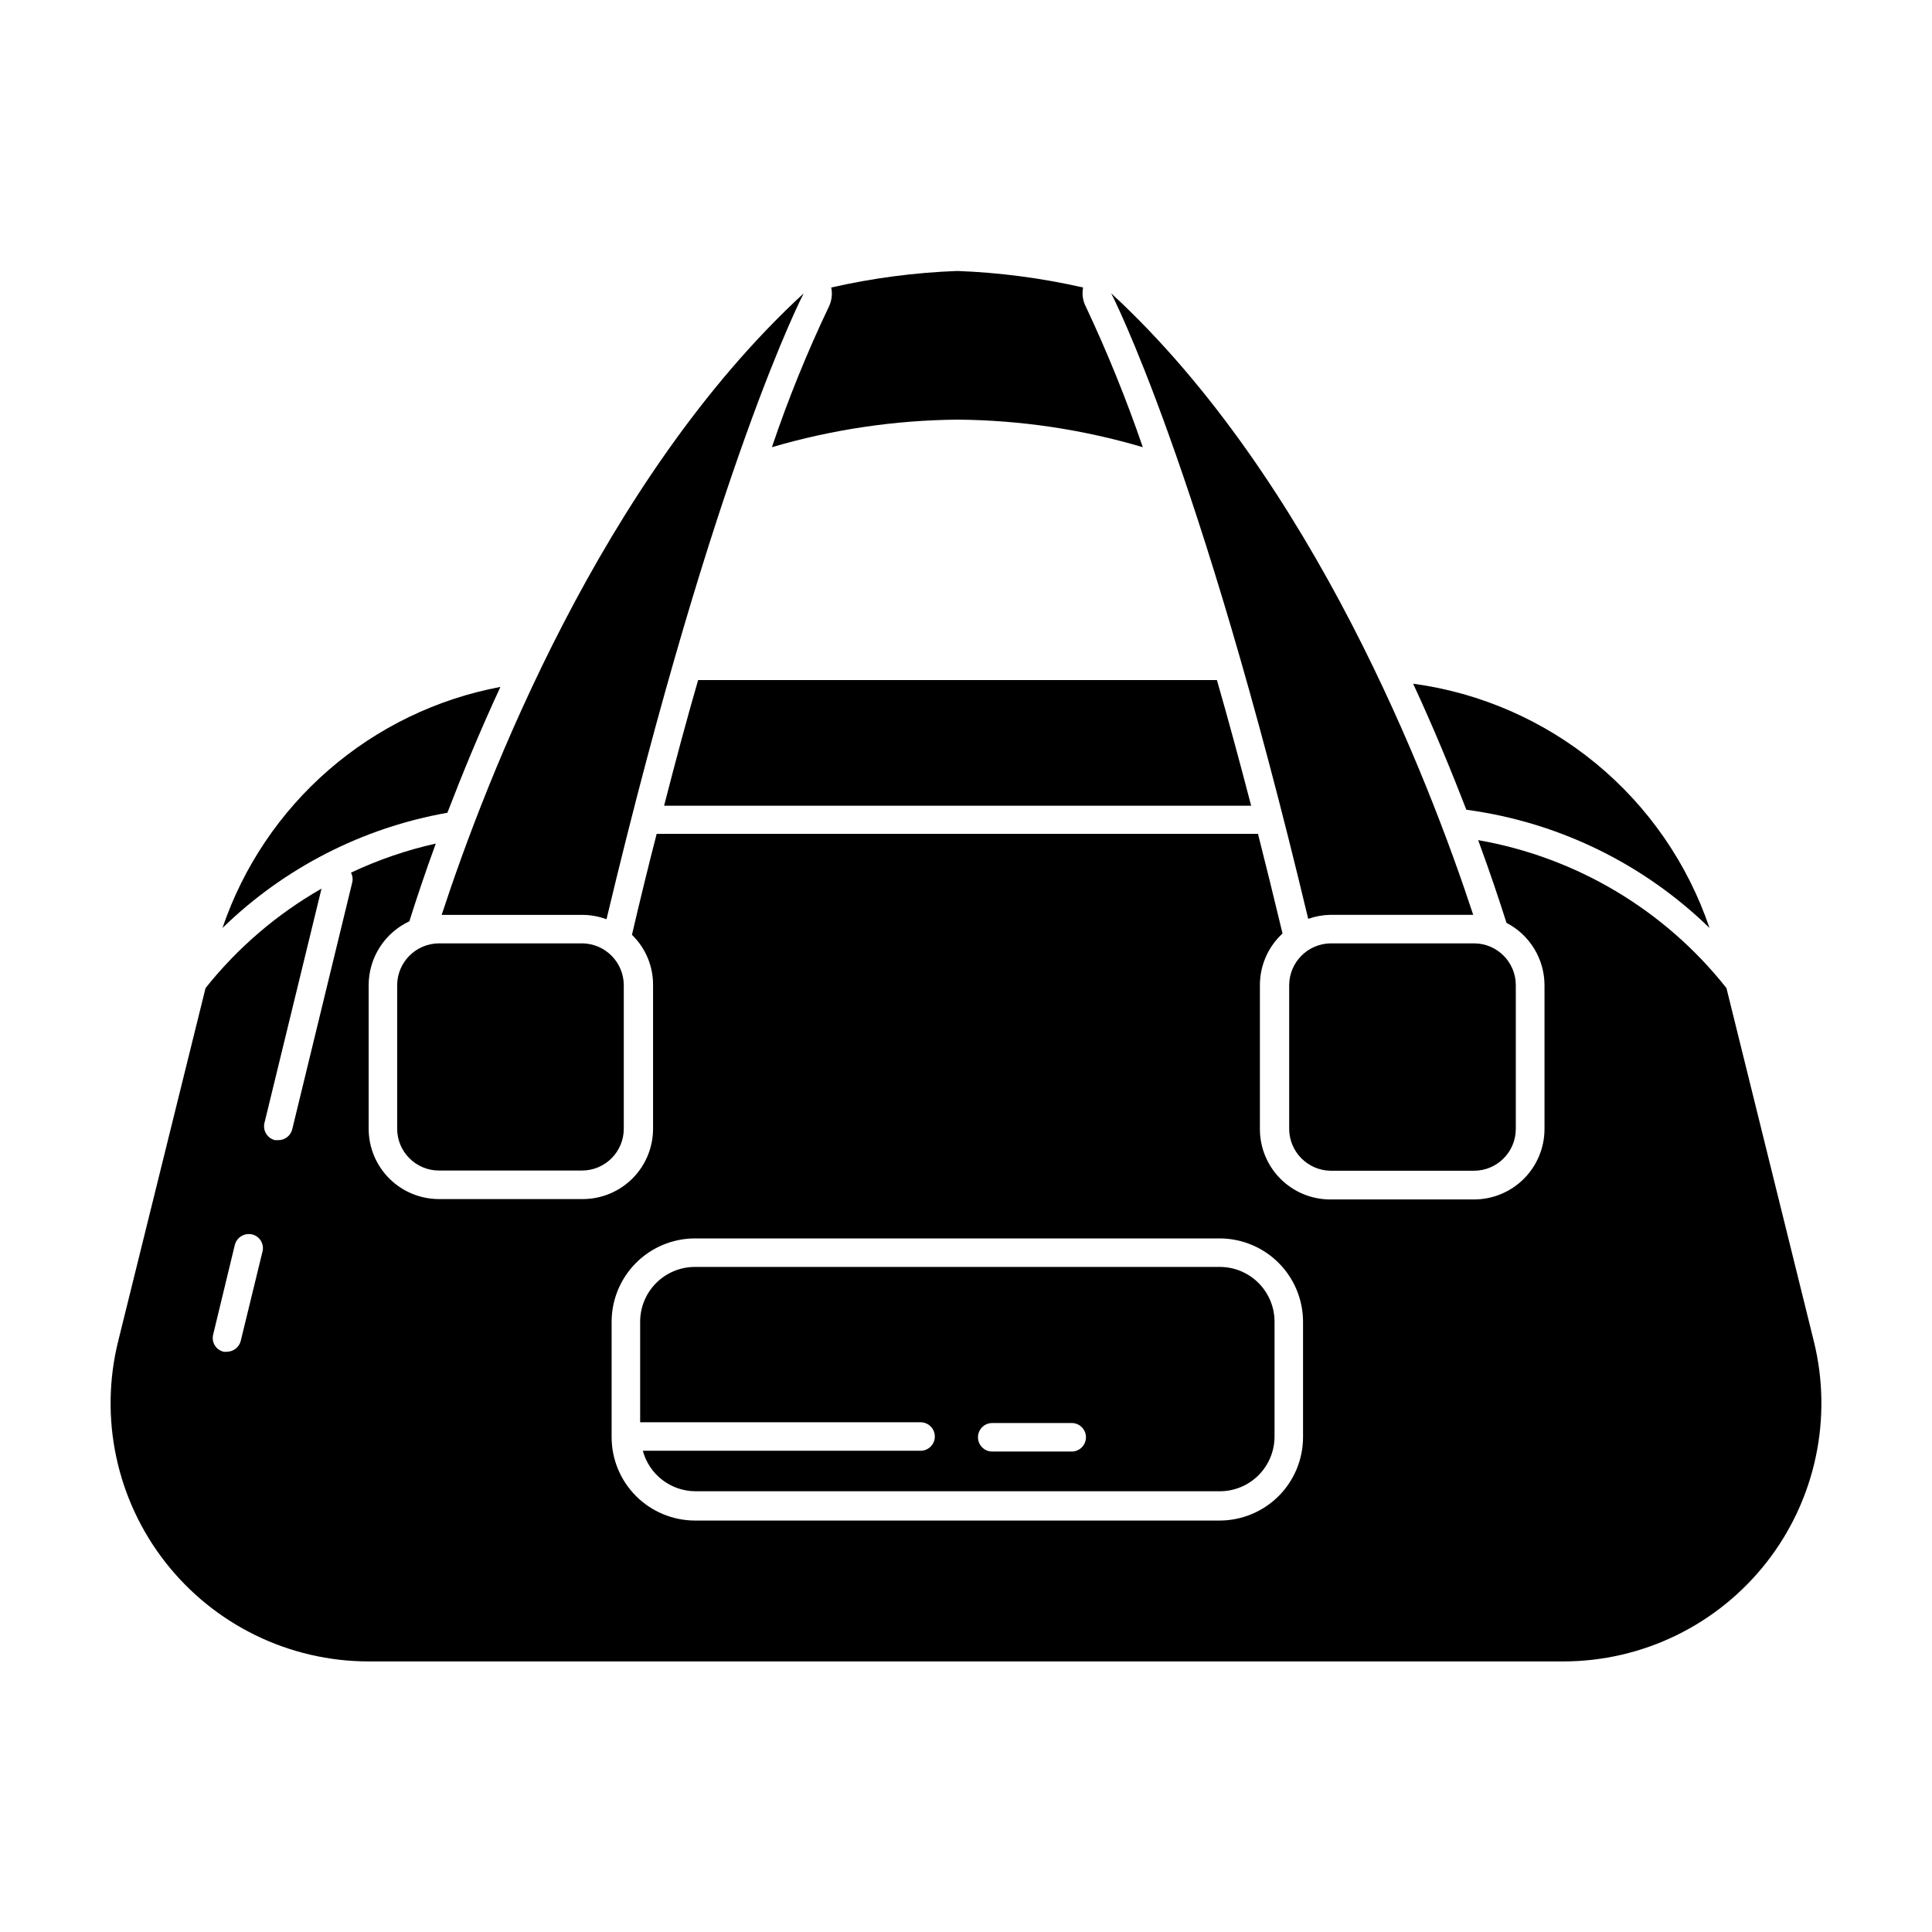 <?xml version="1.0" encoding="UTF-8"?>
<!-- Uploaded to: SVG Find, www.svgrepo.com, Generator: SVG Find Mixer Tools -->
<svg fill="#000000" width="800px" height="800px" version="1.1" viewBox="144 144 512 512" xmlns="http://www.w3.org/2000/svg">
 <g>
  <path d="m475.57 357.53c-3.125-11.992-6.144-23.125-9.07-33.301h-137.49c-2.922 10.078-5.945 21.312-9.02 33.301z"/>
  <path d="m202.96 389.92c16.355-15.922 37.125-26.562 59.602-30.531 3.879-10.078 8.516-21.41 14.055-33.352h0.004c-16.84 3.164-32.535 10.746-45.477 21.973-12.945 11.223-22.672 25.688-28.184 41.91z"/>
  <path d="m532.6 358.59c24.289 3.246 46.887 14.234 64.438 31.336-5.766-17.031-16.176-32.117-30.051-43.555-13.879-11.438-30.672-18.777-48.492-21.184 5.539 11.941 10.176 23.273 14.105 33.402z"/>
  <path d="m624.65 499.3-23.125-93.457c-16.371-20.707-39.797-34.66-65.797-39.199 3.176 8.613 5.644 16.07 7.508 21.914l-0.004 0.004c3.039 1.57 5.586 3.949 7.363 6.875 1.777 2.922 2.719 6.277 2.715 9.699v38.09c-0.016 4.949-1.988 9.688-5.492 13.184-3.504 3.492-8.25 5.457-13.199 5.457h-38.09c-4.941 0-9.684-1.965-13.18-5.461s-5.461-8.238-5.461-13.18v-38.191c0.008-5.188 2.18-10.137 5.996-13.652-2.215-9.238-4.383-18.035-6.5-26.398h-159.36c-2.184 8.465-4.367 17.383-6.551 26.754l0.004-0.004c3.598 3.488 5.617 8.293 5.59 13.301v38.09c0 4.945-1.961 9.684-5.457 13.18-3.496 3.496-8.238 5.461-13.184 5.461h-38.086c-4.945 0-9.688-1.965-13.184-5.461-3.496-3.496-5.457-8.234-5.457-13.18v-38.09c0.008-3.543 1.027-7.016 2.938-10.004s4.629-5.371 7.844-6.871c1.762-5.594 4.082-12.594 7.004-20.605h-0.004c-7.75 1.73-15.285 4.316-22.469 7.707 0.418 0.77 0.543 1.664 0.352 2.519l-15.922 65.496h0.004c-0.418 1.688-1.938 2.875-3.68 2.871h-0.906c-0.977-0.238-1.816-0.855-2.336-1.719-0.523-0.859-0.676-1.891-0.434-2.867l15.113-62.07c-11.82 6.758-22.25 15.699-30.73 26.352l-23.125 93.457c-5.106 20.441-0.508 42.094 12.465 58.695 12.969 16.602 32.867 26.305 53.934 26.297h316.5c21.066 0.008 40.965-9.695 53.938-26.297 12.969-16.602 17.566-38.254 12.465-58.695zm-411.06-23.73-5.793 23.781c-0.414 1.672-1.906 2.852-3.629 2.871-0.301 0.047-0.605 0.047-0.906 0-0.973-0.227-1.816-0.836-2.336-1.688-0.52-0.852-0.68-1.879-0.438-2.848l5.742-23.781h0.004c0.52-2.016 2.555-3.246 4.582-2.769 1.98 0.473 3.215 2.445 2.773 4.434zm275.73 49.324c-0.012 5.848-2.344 11.453-6.477 15.586-4.137 4.137-9.742 6.465-15.59 6.481h-139.1c-5.848-0.016-11.453-2.344-15.59-6.481-4.137-4.133-6.465-9.738-6.477-15.586v-30.633c0.012-5.848 2.34-11.453 6.477-15.59 4.137-4.137 9.742-6.465 15.59-6.477h139.1c5.848 0.012 11.453 2.34 15.59 6.477 4.133 4.137 6.465 9.742 6.477 15.59z"/>
  <path d="m363.68 225.23c-5.777 12.117-10.824 24.566-15.117 37.281 15.977-4.691 32.523-7.148 49.172-7.305 16.637 0.133 33.168 2.59 49.121 7.305-4.352-12.691-9.398-25.141-15.113-37.281-0.801-1.551-1.051-3.328-0.707-5.039-10.953-2.496-22.121-3.965-33.352-4.383-11.246 0.418-22.43 1.887-33.402 4.383 0.359 1.703 0.145 3.473-0.602 5.039z"/>
  <path d="m261.05 386.45h37.383c2.152 0.023 4.281 0.418 6.297 1.16 28.816-120.91 52.246-165.86 52.246-165.86-53.605 49.375-84.285 129.13-95.926 164.7z"/>
  <path d="m438.49 221.75s23.379 44.941 52.195 165.75c1.879-0.66 3.852-1.02 5.844-1.059h37.887c-11.688-35.566-42.371-115.32-95.926-164.7z"/>
  <path d="m260.34 394h38.09-0.004c6.012 0.137 10.832 5.019 10.883 11.031v38.09c0 6.121-4.961 11.082-11.082 11.082h-37.887c-6.121 0-11.086-4.961-11.086-11.082v-38.09c0.055-6.09 4.996-11.004 11.086-11.031z"/>
  <path d="m496.53 394h38.09c6.121 0 11.082 4.961 11.082 11.082v38.09c0 6.121-4.961 11.082-11.082 11.082h-38.09c-6.012-0.137-10.828-5.019-10.883-11.031v-38.191c0.055-6.012 4.871-10.895 10.883-11.031z"/>
  <path d="m467.26 479.75h-139.1c-3.848 0-7.539 1.531-10.262 4.25-2.719 2.723-4.25 6.414-4.25 10.262v26.652h74.312c2.086 0 3.777 1.691 3.777 3.777 0 2.086-1.691 3.777-3.777 3.777h-73.605c0.828 3.074 2.641 5.785 5.164 7.727 2.519 1.938 5.609 2.992 8.789 3.004h138.95c3.848 0 7.539-1.527 10.258-4.246 2.723-2.723 4.25-6.414 4.25-10.262v-30.43c0-3.848-1.527-7.539-4.25-10.262-2.719-2.719-6.41-4.25-10.258-4.25zm-39.246 48.918-21.062 0.004c-2.086 0-3.777-1.691-3.777-3.777 0-2.09 1.691-3.781 3.777-3.781h21.062c2.086 0 3.777 1.691 3.777 3.781 0 2.086-1.691 3.777-3.777 3.777z"/>
 </g>
</svg>
